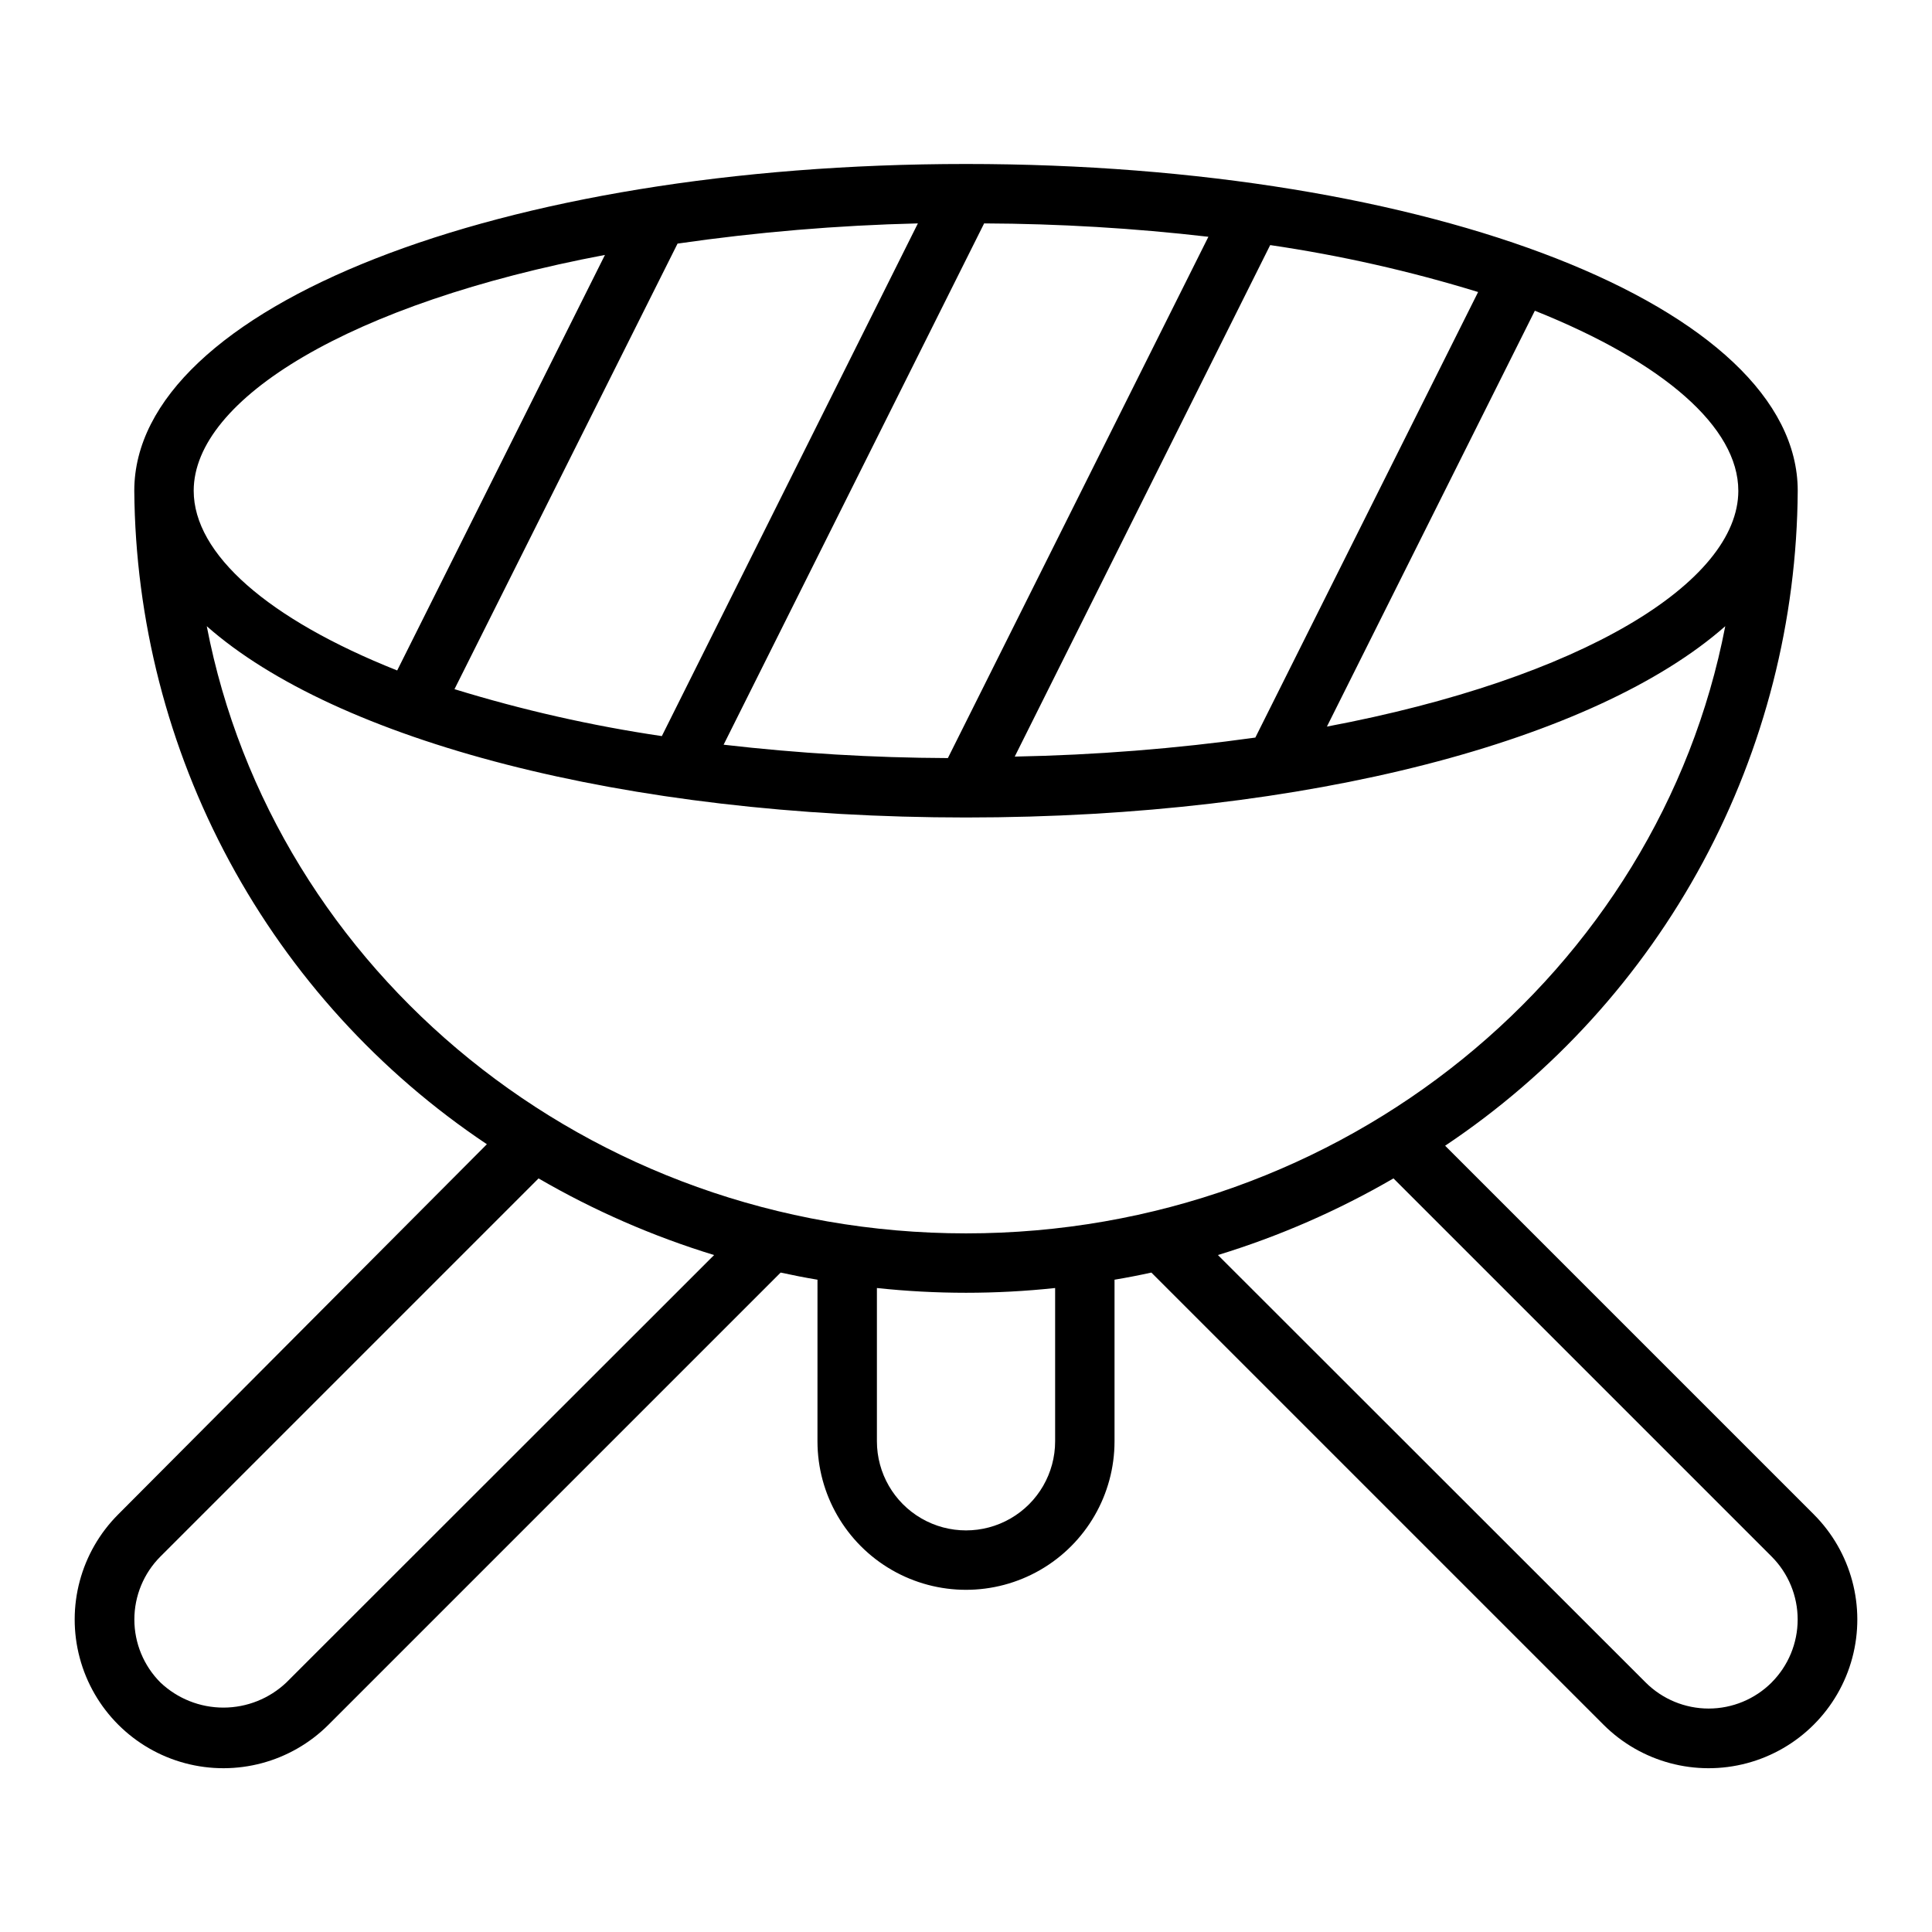 <?xml version="1.0" encoding="UTF-8"?>
<!-- Uploaded to: SVG Repo, www.svgrepo.com, Generator: SVG Repo Mixer Tools -->
<svg fill="#000000" width="800px" height="800px" version="1.1" viewBox="144 144 512 512" xmlns="http://www.w3.org/2000/svg">
 <path d="m624.67 545.32-97.695-97.691c28.574-19.094 52.035-44.898 68.324-75.16 16.289-30.262 24.914-64.055 25.117-98.418 0-48.57-96.824-86.594-220.41-86.594-123.59 0-220.42 38.023-220.42 86.594 0.27 34.297 8.922 68.012 25.211 98.199 16.285 30.184 39.711 55.93 68.23 74.984l-97.691 98.086c-9.957 9.957-13.844 24.465-10.199 38.066 3.641 13.602 14.266 24.223 27.863 27.867 13.602 3.644 28.113-0.242 38.07-10.199l119.81-119.81c3.227 0.707 6.453 1.34 9.762 1.891l-0.004 42.82c0 14.062 7.504 27.059 19.684 34.09 12.176 7.031 27.18 7.031 39.359 0 12.176-7.031 19.68-20.027 19.68-34.09v-42.82c3.305-0.551 6.535-1.18 9.762-1.891l119.81 119.81c9.953 9.957 24.465 13.844 38.066 10.199 13.598-3.644 24.223-14.266 27.867-27.867 3.644-13.602-0.246-28.109-10.199-38.066zm-19.996-271.27c0 24.246-41.406 49.75-109.03 62.504l55.105-110.21c34.242 13.695 53.922 30.934 53.922 47.703zm-340.23 52.586 59.117-118.08h0.004c21.102-3.051 42.367-4.84 63.684-5.352l-67.855 135.87c-18.605-2.746-36.977-6.906-54.949-12.438zm140.36-123.43c19.859 0.078 39.703 1.262 59.434 3.543l-69.039 138.15c-19.859-0.078-39.703-1.262-59.434-3.543zm75.809 5.746c18.656 2.738 37.078 6.894 55.102 12.438l-59.039 118.08v-0.004c-21.137 2.949-42.426 4.633-63.762 5.039zm-176.25 2.519-55.105 110.21c-34.242-13.617-53.926-30.859-53.926-47.625 0-24.246 41.41-49.75 109.03-62.504zm-105.57 98.477c34.164 30.152 110.45 50.695 201.21 50.695s167.04-20.547 201.21-50.695c-17.633 91.473-101.08 160.91-201.21 160.91-100.13 0-183.58-69.434-201.21-160.91zm21.098 279.93c-4.504 4.273-10.48 6.656-16.688 6.656-6.211 0-12.184-2.383-16.691-6.656-4.422-4.426-6.906-10.43-6.906-16.688 0-6.258 2.484-12.262 6.906-16.688l100.21-100.21c14.68 8.527 30.289 15.344 46.523 20.309zm203.73-63.922c0 8.438-4.5 16.234-11.809 20.453-7.305 4.219-16.309 4.219-23.613 0-7.309-4.219-11.809-12.016-11.809-20.453v-40.617c15.699 1.68 31.531 1.68 47.23 0zm189.88 63.922c-4.43 4.422-10.43 6.906-16.688 6.906-6.262 0-12.262-2.484-16.691-6.906l-113.36-113.28c16.234-4.965 31.844-11.781 46.523-20.309l100.21 100.21c4.422 4.426 6.906 10.43 6.906 16.688 0 6.258-2.484 12.262-6.906 16.688z"/>
</svg>